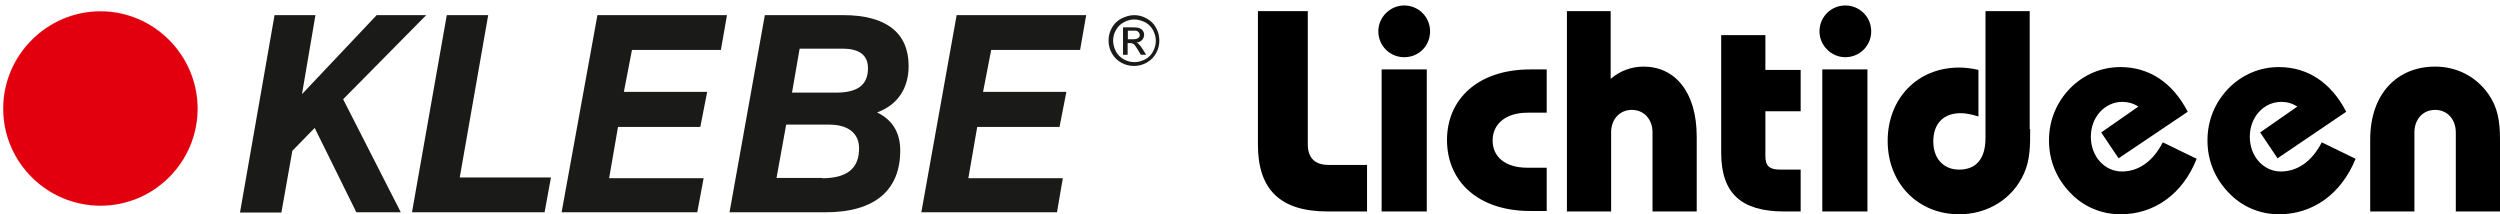 <?xml version="1.0" encoding="utf-8"?>
<!-- Generator: Adobe Illustrator 14.0.0, SVG Export Plug-In . SVG Version: 6.00 Build 43363)  -->
<!DOCTYPE svg PUBLIC "-//W3C//DTD SVG 1.1//EN" "http://www.w3.org/Graphics/SVG/1.1/DTD/svg11.dtd">
<svg version="1.1" id="Ebene_1" xmlns="http://www.w3.org/2000/svg" xmlns:xlink="http://www.w3.org/1999/xlink" x="0px" y="0px"
	 width="315px" height="27px" viewBox="0 0 315 27" enable-background="new 0 0 315 27" xml:space="preserve">
<g id="Layout">
	<g>
		<g>
			<path fill="#1A1A18" d="M34.593,1.907h5.153l-1.697,9.955l9.411-9.955h6.243L43.235,12.503l7.266,14.244H44.9L39.65,16.12
				l-2.816,2.881l-1.377,7.776H30.24L34.593,1.907z"/>
			<path fill="#1A1A18" d="M56.295,1.907h5.218l-3.585,20.454H69.42l-0.802,4.387H51.91L56.295,1.907z"/>
			<path fill="#1A1A18" d="M75.276,1.907H91.6l-0.769,4.387H79.628l-1.021,5.28h10.497l-0.865,4.418h-10.37l-1.12,6.465h11.907
				l-0.801,4.29H70.763L75.276,1.907z"/>
			<path fill="#1A1A18" d="M96.37,1.907h9.89c5.443,0,8.228,2.273,8.228,6.402c0,2.818-1.379,4.898-3.97,5.858
				c1.921,0.929,2.912,2.528,2.912,4.804c0,4.959-3.168,7.776-9.409,7.776h-12.1L96.37,1.907z M103.571,22.457
				c3.106,0,4.673-1.184,4.673-3.775c0-1.826-1.31-2.978-3.743-2.978h-5.443l-1.216,6.72h5.729V22.457L103.571,22.457z
				 M105.331,11.67c2.69,0,4.033-0.928,4.033-3.072c0-1.632-1.055-2.465-3.201-2.465h-5.409l-0.959,5.537H105.331z"/>
			<path fill="#1A1A18" d="M120.537,1.907h16.323l-0.768,4.387H124.89l-1.024,5.28h10.498l-0.863,4.418h-10.372l-1.118,6.465h11.904
				l-0.734,4.29h-17.093L120.537,1.907z"/>
		</g>
		<path fill="#E2000F" stroke="#E2000F" stroke-width="0.01" stroke-miterlimit="22.926" d="M12.667,25.915
			c6.754,0,12.228-5.507,12.228-12.229c0-6.721-5.506-12.259-12.228-12.259S0.408,6.934,0.408,13.687
			C0.408,20.439,5.914,25.915,12.667,25.915z"/>
		<g>
			<path fill="#1A1A18" d="M142.911,1.907c0.543,0,1.054,0.129,1.566,0.417c0.513,0.288,0.931,0.672,1.188,1.185
				c0.286,0.512,0.413,1.056,0.413,1.601c0,0.544-0.127,1.088-0.413,1.601c-0.29,0.512-0.675,0.896-1.188,1.184
				s-1.056,0.415-1.6,0.415c-0.543,0-1.089-0.127-1.6-0.415c-0.512-0.288-0.896-0.672-1.187-1.184
				c-0.285-0.513-0.413-1.057-0.413-1.601c0-0.545,0.128-1.089,0.413-1.601c0.29-0.513,0.675-0.897,1.217-1.185
				C141.854,2.068,142.366,1.907,142.911,1.907z M142.911,2.453c-0.448,0-0.897,0.127-1.312,0.351
				c-0.417,0.225-0.769,0.577-0.992,0.993c-0.257,0.416-0.353,0.865-0.353,1.344c0,0.448,0.128,0.897,0.353,1.345
				c0.224,0.416,0.575,0.769,0.992,0.992c0.415,0.223,0.864,0.352,1.345,0.352c0.479,0,0.894-0.129,1.344-0.352
				c0.446-0.224,0.768-0.576,0.993-0.992c0.223-0.416,0.352-0.865,0.352-1.345s-0.129-0.897-0.352-1.344
				c-0.226-0.416-0.579-0.768-0.993-0.993C143.805,2.58,143.358,2.453,142.911,2.453z M141.501,6.901V3.444h1.185
				c0.418,0,0.706,0.033,0.865,0.096c0.161,0.064,0.319,0.16,0.447,0.32c0.097,0.16,0.162,0.32,0.162,0.512
				c0,0.257-0.098,0.48-0.259,0.673c-0.189,0.191-0.414,0.287-0.702,0.319c0.127,0.064,0.223,0.097,0.288,0.191
				c0.127,0.129,0.317,0.354,0.511,0.674l0.417,0.672h-0.674l-0.319-0.544c-0.256-0.417-0.449-0.704-0.575-0.802
				c-0.097-0.062-0.257-0.127-0.449-0.127h-0.317v1.473H141.501z M142.08,4.949h0.67c0.321,0,0.544-0.065,0.672-0.16
				c0.129-0.097,0.192-0.225,0.192-0.384c0-0.098-0.032-0.193-0.096-0.289c-0.064-0.096-0.127-0.128-0.225-0.192
				c-0.095-0.064-0.287-0.064-0.544-0.064h-0.639v1.089H142.08z"/>
		</g>
	</g>
</g>
<g>
	<path d="M164.781,1.401v16.77c0,1.719,0.889,2.607,2.607,2.607h4.859v5.865h-4.979c-5.926,0-8.77-2.726-8.77-8.413V1.401H164.781z"
		/>
	<path d="M176.929,0.689c1.778,0,3.26,1.423,3.26,3.259c0,1.838-1.422,3.26-3.26,3.26c-1.837,0-3.26-1.481-3.26-3.26
		S175.151,0.689,176.929,0.689z M174.085,8.748h5.688v17.896h-5.688V8.748z"/>
	<path d="M192.455,14.2c-2.726,0-4.386,1.423-4.386,3.497c0,2.073,1.601,3.436,4.386,3.436h2.429v5.452h-2.073
		c-6.579,0-10.489-3.732-10.489-8.947c0-5.156,3.91-8.89,10.489-8.89h2.073V14.2H192.455z"/>
	<path d="M197.373,1.401h5.571v8.532c1.185-1.007,2.606-1.54,4.147-1.54c3.911,0,6.695,3.14,6.695,8.828v9.422h-5.569v-9.955
		c0-1.718-1.126-2.843-2.607-2.843s-2.608,1.125-2.608,2.843v9.955h-5.57V1.401H197.373z"/>
	<path d="M222.438,4.424v4.384h4.445v5.215h-4.445v5.629c0,1.246,0.476,1.719,1.897,1.719h2.548v5.273h-2.074
		c-5.451,0-7.94-2.31-7.94-7.406V4.424H222.438z"/>
	<path d="M232.514,0.689c1.776,0,3.259,1.423,3.259,3.259c0,1.838-1.482,3.26-3.259,3.26c-1.778,0-3.26-1.481-3.26-3.26
		S230.676,0.689,232.514,0.689z M229.609,8.748h5.688v17.896h-5.688V8.748z"/>
	<path d="M255.802,16.275c0,2.073,0,3.852-0.771,5.569c-1.421,3.2-4.562,5.155-8.177,5.155c-5.155,0-9.008-3.852-9.008-9.243
		c0-5.334,3.733-9.245,9.008-9.245c0.592,0,1.423,0.06,2.43,0.296v5.866c-0.948-0.296-1.659-0.414-2.252-0.414
		c-2.192,0-3.438,1.363-3.438,3.555c0,2.193,1.304,3.556,3.26,3.556c2.134,0,3.318-1.362,3.318-3.97V1.401h5.57v14.874H255.802z"/>
	<path d="M267.179,27c-2.37,0-4.682-0.947-6.34-2.726c-1.719-1.778-2.666-4.03-2.666-6.577c0-2.549,0.947-4.801,2.666-6.578
		c1.718-1.719,3.911-2.667,6.34-2.667c3.615,0,6.578,1.956,8.475,5.629l-8.712,5.866l-2.191-3.259l4.682-3.259
		c-0.652-0.414-1.305-0.593-2.016-0.593c-2.193,0-3.97,1.897-3.97,4.385c0,2.549,1.776,4.387,3.911,4.387
		c2.074,0,3.91-1.245,5.153-3.675l4.269,2.074C275.001,24.511,271.387,27,267.179,27z"/>
	<path d="M287.148,27c-2.37,0-4.681-0.947-6.34-2.726c-1.719-1.778-2.667-4.03-2.667-6.577c0-2.549,0.948-4.801,2.667-6.578
		c1.719-1.719,3.91-2.667,6.34-2.667c3.615,0,6.578,1.956,8.475,5.629l-8.652,5.866l-2.192-3.259l4.682-3.259
		c-0.652-0.414-1.304-0.593-2.016-0.593c-2.191,0-3.97,1.897-3.97,4.385c0,2.549,1.778,4.387,3.912,4.387
		c2.073,0,3.91-1.245,5.155-3.675l4.266,2.074C294.972,24.511,291.356,27,287.148,27z"/>
	<path d="M309.431,16.688c0-1.657-1.068-2.843-2.607-2.843c-1.541,0-2.608,1.186-2.608,2.843v9.955h-5.57v-9.065
		c0-5.807,3.437-9.185,8.179-9.185c2.726,0,5.154,1.244,6.695,3.437c1.186,1.658,1.481,3.437,1.481,5.748v9.065h-5.569V16.688
		L309.431,16.688z"/>
</g>
</svg>
